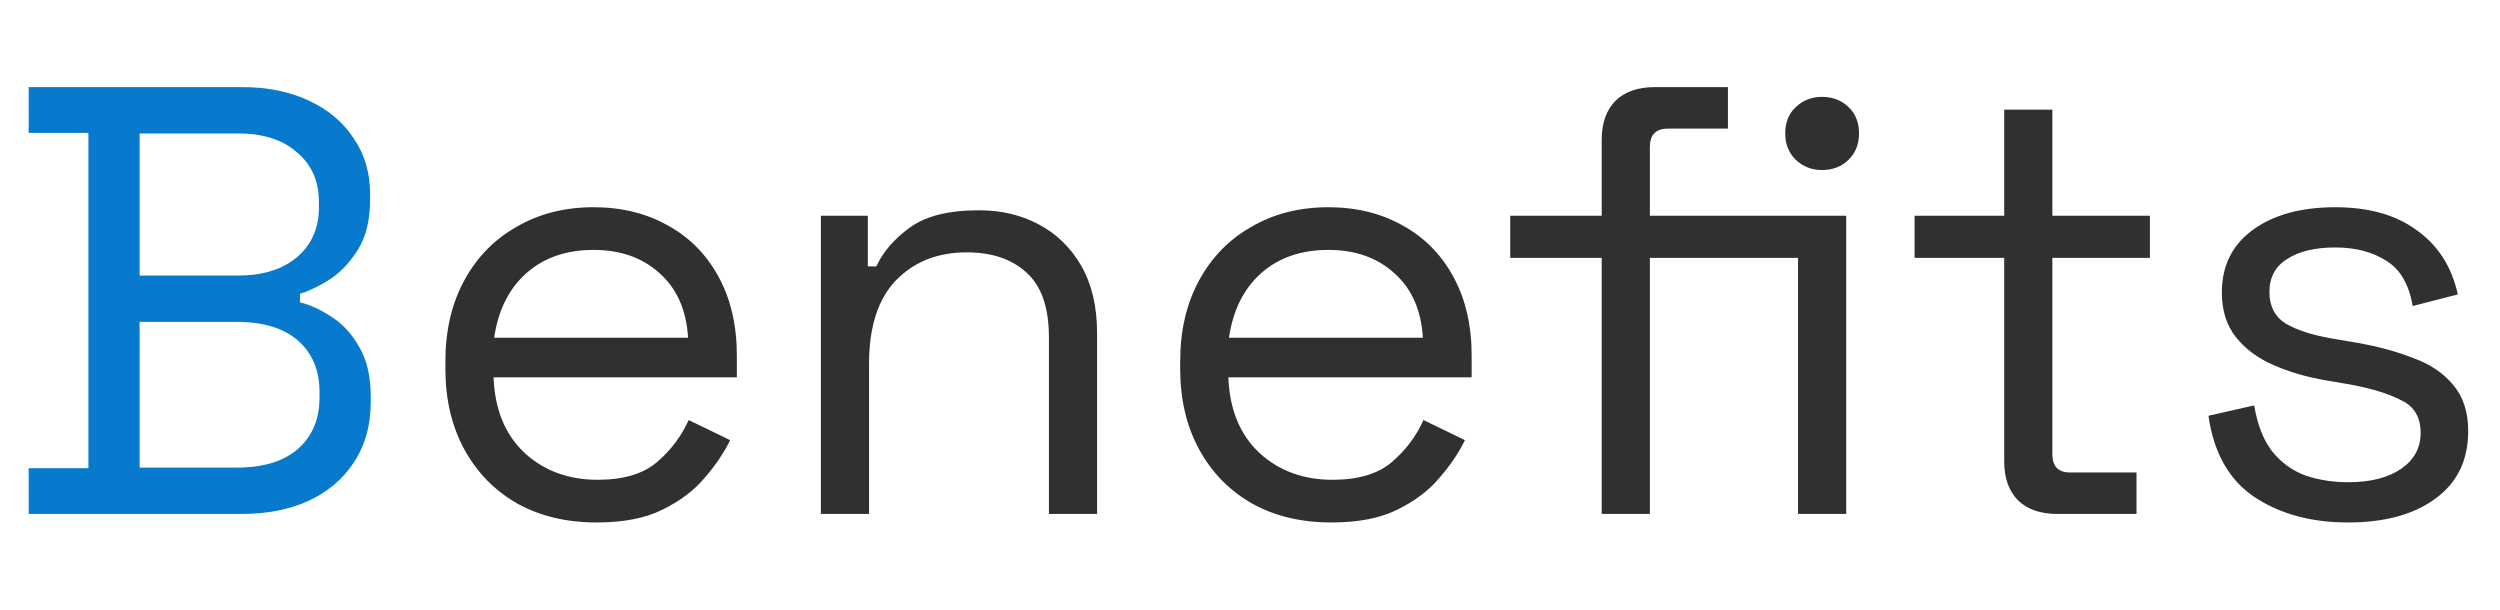 <svg width="287" height="70" viewBox="0 0 287 70" fill="none" xmlns="http://www.w3.org/2000/svg">
<path d="M3.29 59V53.75H10.15V15.25H3.29V10H27.86C30.707 10 33.227 10.513 35.42 11.54C37.66 12.567 39.387 14.013 40.6 15.88C41.86 17.7 42.49 19.847 42.49 22.32V22.88C42.49 25.167 42.047 27.057 41.16 28.55C40.273 29.997 39.223 31.14 38.01 31.98C36.797 32.773 35.607 33.357 34.44 33.73V34.71C35.607 34.99 36.82 35.55 38.08 36.39C39.34 37.183 40.39 38.327 41.23 39.82C42.117 41.313 42.56 43.203 42.56 45.49V46.19C42.56 48.85 41.907 51.16 40.6 53.12C39.34 55.033 37.59 56.503 35.35 57.53C33.157 58.51 30.637 59 27.79 59H3.29ZM16.03 53.68H27.16C30.24 53.68 32.597 52.957 34.23 51.51C35.863 50.063 36.68 48.103 36.68 45.63V45C36.68 42.527 35.863 40.567 34.23 39.12C32.597 37.673 30.24 36.95 27.16 36.95H16.03V53.68ZM16.03 31.63H27.37C30.17 31.63 32.41 30.93 34.09 29.53C35.77 28.083 36.61 26.193 36.61 23.86V23.16C36.61 20.78 35.77 18.89 34.09 17.49C32.457 16.043 30.217 15.32 27.37 15.32H16.03V31.63Z" fill="#077ACE"/>
<path d="M68.49 59.98C65.037 59.98 62.003 59.257 59.39 57.81C56.777 56.317 54.747 54.24 53.3 51.58C51.853 48.92 51.13 45.84 51.13 42.34V41.5C51.13 37.953 51.853 34.85 53.3 32.19C54.747 29.53 56.753 27.477 59.32 26.03C61.887 24.537 64.827 23.79 68.14 23.79C71.36 23.79 74.207 24.49 76.68 25.89C79.153 27.243 81.09 29.203 82.49 31.77C83.89 34.337 84.59 37.347 84.59 40.8V43.32H56.66C56.8 47.007 57.99 49.9 60.23 52C62.47 54.053 65.27 55.08 68.63 55.08C71.57 55.08 73.833 54.403 75.42 53.05C77.007 51.697 78.22 50.087 79.06 48.22L83.82 50.53C83.12 51.977 82.14 53.423 80.88 54.87C79.667 56.317 78.057 57.53 76.05 58.51C74.09 59.49 71.57 59.98 68.49 59.98ZM56.73 38.77H78.99C78.803 35.597 77.707 33.123 75.7 31.35C73.74 29.577 71.22 28.69 68.14 28.69C65.013 28.69 62.447 29.577 60.44 31.35C58.433 33.123 57.197 35.597 56.73 38.77ZM94.236 59V24.77H99.626V30.58H100.606C101.352 28.947 102.612 27.477 104.386 26.17C106.206 24.817 108.866 24.14 112.366 24.14C114.932 24.14 117.219 24.677 119.226 25.75C121.279 26.823 122.912 28.41 124.126 30.51C125.339 32.61 125.946 35.2 125.946 38.28V59H120.416V38.7C120.416 35.293 119.552 32.82 117.826 31.28C116.146 29.74 113.859 28.97 110.966 28.97C107.652 28.97 104.946 30.043 102.846 32.19C100.792 34.337 99.766 37.533 99.766 41.78V59H94.236ZM152.845 59.98C149.392 59.98 146.359 59.257 143.745 57.81C141.132 56.317 139.102 54.24 137.655 51.58C136.209 48.92 135.485 45.84 135.485 42.34V41.5C135.485 37.953 136.209 34.85 137.655 32.19C139.102 29.53 141.109 27.477 143.675 26.03C146.242 24.537 149.182 23.79 152.495 23.79C155.715 23.79 158.562 24.49 161.035 25.89C163.509 27.243 165.445 29.203 166.845 31.77C168.245 34.337 168.945 37.347 168.945 40.8V43.32H141.015C141.155 47.007 142.345 49.9 144.585 52C146.825 54.053 149.625 55.08 152.985 55.08C155.925 55.08 158.189 54.403 159.775 53.05C161.362 51.697 162.575 50.087 163.415 48.22L168.175 50.53C167.475 51.977 166.495 53.423 165.235 54.87C164.022 56.317 162.412 57.53 160.405 58.51C158.445 59.49 155.925 59.98 152.845 59.98ZM141.085 38.77H163.345C163.159 35.597 162.062 33.123 160.055 31.35C158.095 29.577 155.575 28.69 152.495 28.69C149.369 28.69 146.802 29.577 144.795 31.35C142.789 33.123 141.552 35.597 141.085 38.77ZM183.876 59V29.6H173.376V24.77H183.876V16.02C183.876 14.153 184.389 12.683 185.416 11.61C186.489 10.537 188.006 10 189.966 10H198.366V14.76H191.506C190.106 14.76 189.406 15.46 189.406 16.86V24.77H206.416V29.6H189.406V59H183.876ZM206.416 59V24.77H211.946V59H206.416ZM209.146 19.52C207.979 19.52 206.976 19.123 206.136 18.33C205.342 17.537 204.946 16.533 204.946 15.32C204.946 14.06 205.342 13.057 206.136 12.31C206.976 11.517 207.979 11.12 209.146 11.12C210.406 11.12 211.432 11.517 212.226 12.31C213.019 13.057 213.416 14.06 213.416 15.32C213.416 16.533 213.019 17.537 212.226 18.33C211.432 19.123 210.406 19.52 209.146 19.52ZM236.172 59C234.212 59 232.695 58.463 231.622 57.39C230.595 56.317 230.082 54.847 230.082 52.98V29.6H219.792V24.77H230.082V12.59H235.612V24.77H246.812V29.6H235.612V52.14C235.612 53.54 236.288 54.24 237.642 54.24H245.272V59H236.172ZM269.559 59.98C265.312 59.98 261.719 59 258.779 57.04C255.886 55.08 254.136 51.977 253.529 47.73L258.779 46.54C259.152 48.78 259.852 50.553 260.879 51.86C261.906 53.12 263.166 54.03 264.659 54.59C266.199 55.103 267.832 55.36 269.559 55.36C272.126 55.36 274.156 54.847 275.649 53.82C277.142 52.793 277.889 51.417 277.889 49.69C277.889 47.917 277.166 46.68 275.719 45.98C274.319 45.233 272.382 44.627 269.909 44.16L267.039 43.67C264.846 43.297 262.839 42.713 261.019 41.92C259.199 41.127 257.752 40.053 256.679 38.7C255.606 37.347 255.069 35.643 255.069 33.59C255.069 30.51 256.259 28.107 258.639 26.38C261.019 24.653 264.169 23.79 268.089 23.79C271.962 23.79 275.089 24.677 277.469 26.45C279.896 28.177 281.459 30.627 282.159 33.8L276.979 35.13C276.559 32.657 275.556 30.93 273.969 29.95C272.382 28.923 270.422 28.41 268.089 28.41C265.756 28.41 263.912 28.853 262.559 29.74C261.206 30.58 260.529 31.84 260.529 33.52C260.529 35.153 261.159 36.367 262.419 37.16C263.726 37.907 265.452 38.467 267.599 38.84L270.469 39.33C272.896 39.75 275.066 40.333 276.979 41.08C278.939 41.78 280.479 42.807 281.599 44.16C282.766 45.513 283.349 47.287 283.349 49.48C283.349 52.84 282.089 55.43 279.569 57.25C277.096 59.07 273.759 59.98 269.559 59.98Z" fill="#2E3032"/>
</svg>
